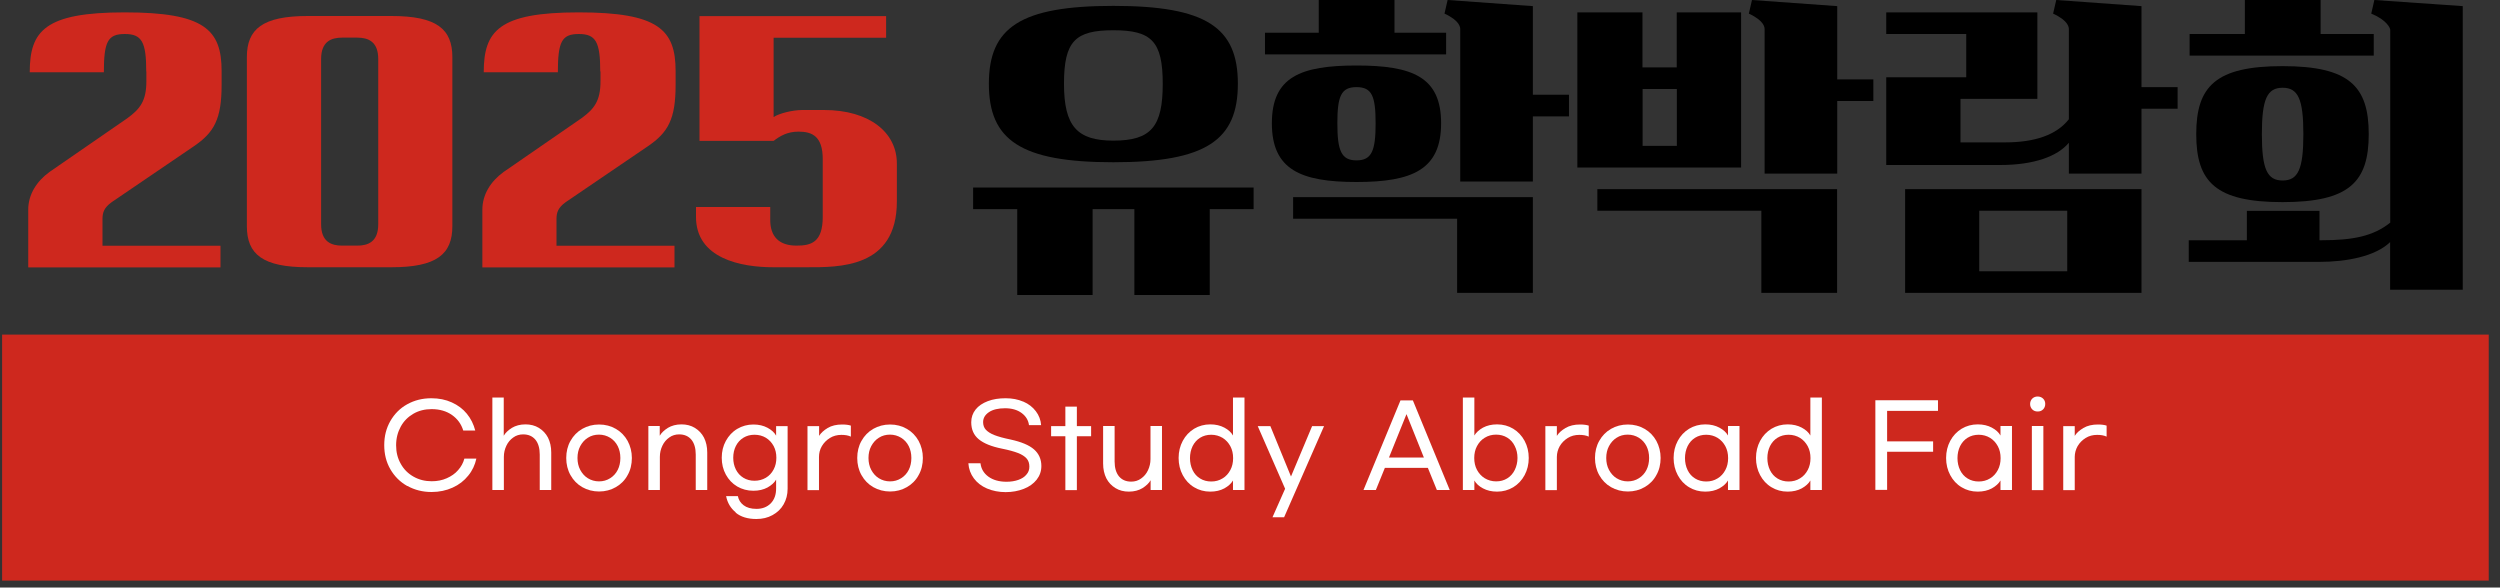 <svg width="200" height="47" viewBox="0 0 200 47" fill="none" xmlns="http://www.w3.org/2000/svg">
<rect x="0" y="0" width="200" height="47" fill="#333333" stroke="none"/>
<g clip-path="url(#clip0_135_67)">
<path d="M11.699 5.71C11.699 3.36 11.349 2.72 9.989 2.72C8.629 2.72 8.309 3.31 8.309 5.78H2.379C2.379 2.47 3.589 0.99 9.969 0.99C16.349 0.99 17.729 2.37 17.729 5.69V6.78C17.729 9.52 17.139 10.59 15.509 11.7L8.939 16.17C8.319 16.61 8.199 17.01 8.199 17.53V19.66H17.639V21.39H2.259V16.77C2.259 15.56 2.929 14.5 3.969 13.75L10.199 9.45C11.209 8.71 11.709 8.07 11.709 6.51V5.72L11.699 5.71Z" fill="#CE281E"/>
<path d="M36.189 18.09C36.189 20.34 34.929 21.38 31.319 21.38H24.619C21.009 21.38 19.749 20.34 19.749 18.09V4.57C19.749 2.32 21.009 1.28 24.619 1.28H31.319C34.929 1.28 36.189 2.32 36.189 4.57V18.09ZM30.259 4.72C30.259 3.31 29.439 3.01 28.579 3.01H27.369C26.509 3.01 25.689 3.31 25.689 4.72V17.94C25.689 19.35 26.509 19.65 27.369 19.65H28.579C29.439 19.65 30.259 19.35 30.259 17.94V4.72Z" fill="#CE281E"/>
<path d="M48.019 5.71C48.019 3.36 47.669 2.72 46.309 2.72C44.949 2.72 44.629 3.31 44.629 5.78H38.699C38.699 2.47 39.909 0.99 46.289 0.99C52.669 0.99 54.049 2.37 54.049 5.69V6.78C54.049 9.52 53.459 10.59 51.829 11.7L45.259 16.17C44.639 16.61 44.519 17.01 44.519 17.53V19.66H53.959V21.39H38.589V16.77C38.589 15.56 39.259 14.5 40.299 13.75L46.529 9.45C47.539 8.71 48.039 8.07 48.039 6.51V5.72L48.019 5.71Z" fill="#CE281E"/>
<path d="M61.619 16.56V17.6C61.619 18.91 62.309 19.65 63.719 19.65C64.879 19.65 65.819 19.4 65.819 17.35V12.73C65.819 10.93 64.999 10.53 63.889 10.53C62.979 10.53 62.409 10.88 61.889 11.27H55.959V1.29H70.889V3.02H61.889V9.37C62.309 9.07 63.419 8.8 64.189 8.8H65.919C69.529 8.8 71.749 10.58 71.749 13.08V16.12C71.749 21.48 67.079 21.38 64.529 21.38H61.859C59.289 21.38 55.679 20.69 55.679 17.35V16.56H61.609H61.619Z" fill="#CE281E"/>
<path d="M77.849 16.73V15H100.289V16.73H96.779V23.6H90.749V16.73H87.409V23.6H81.379V16.73H77.849ZM99.029 6.7C99.029 11.2 96.509 12.98 89.069 12.98C81.629 12.98 79.109 11.2 79.109 6.7C79.109 2.2 81.629 0.47 89.069 0.47C96.509 0.47 99.029 2.2 99.029 6.7ZM85.119 6.7C85.119 10.11 86.179 11.25 89.069 11.25C92.109 11.25 93.019 10.11 93.019 6.7C93.019 3.29 92.109 2.42 89.069 2.42C86.029 2.42 85.119 3.28 85.119 6.7Z" fill="black"/>
<path d="M101.199 4.35V2.62H105.499V0H111.559V2.62H115.689V4.35H101.209H101.199ZM115.289 9.86C115.289 13.57 112.989 14.56 108.519 14.56C104.049 14.56 101.749 13.57 101.749 9.86C101.749 6.15 104.049 5.24 108.519 5.24C112.989 5.24 115.289 6.15 115.289 9.86ZM122.629 15.77V23.43H116.569V17.5H103.449V15.77H122.629ZM106.989 9.86C106.989 12.03 107.289 12.83 108.519 12.83C109.749 12.83 110.049 12.04 110.049 9.86C110.049 7.68 109.749 6.97 108.519 6.97C107.289 6.97 106.989 7.69 106.989 9.86ZM116.819 2.35C116.819 2.23 116.839 1.68 115.559 1.09L115.809 0L122.629 0.49V7.58H125.519V9.31H122.629V14.52H116.819V2.35Z" fill="black"/>
<path d="M134.148 0.99H139.288V13.4H126.188V0.99H131.398V5.39H134.138V0.99H134.148ZM146.968 15.13V23.43H140.908V16.86H127.788V15.13H146.968ZM134.148 11.67V7.12H131.408V11.67H134.148ZM141.168 2.35C141.168 2.23 141.188 1.68 139.908 1.09L140.158 0L146.978 0.49V6.35H149.868V8.08H146.978V13.89H141.168V2.35Z" fill="black"/>
<path d="M165.509 2.35C165.509 2.23 165.529 1.68 164.249 1.09L164.499 0L171.319 0.49V6.97H174.209V8.7H171.319V13.89H165.509V11.42C164.599 12.51 162.719 13.2 160.019 13.2H150.899V6.18H157.299V2.72H150.899V0.99H162.989V7.91H156.839V11.39H160.419C162.769 11.39 164.519 10.8 165.509 9.54V2.35ZM152.409 23.43V15.13H171.319V23.43H152.409ZM158.339 21.7H165.379V16.86H158.339V21.7Z" fill="black"/>
<path d="M191.209 2.35C191.209 2.23 190.909 1.58 189.699 1.09L189.949 0L197.019 0.49V23.18H191.209V19.37C190.019 20.51 187.749 20.95 185.529 20.95H175.099V19.22H179.749V16.87H185.559V19.22H185.709C188.229 19.22 189.859 18.9 191.219 17.81V2.35H191.209ZM175.169 4.45V2.72H179.589V0H185.649V2.72H189.899V4.45H175.169ZM189.499 10.73C189.499 14.56 187.939 16.17 182.599 16.17C177.259 16.17 175.699 14.56 175.699 10.73C175.699 6.9 177.259 5.29 182.599 5.29C187.939 5.29 189.499 6.9 189.499 10.73ZM180.949 10.73C180.949 13.52 181.369 14.44 182.609 14.44C183.849 14.44 184.269 13.53 184.269 10.73C184.269 7.93 183.849 7.02 182.609 7.02C181.369 7.02 180.949 7.93 180.949 10.73Z" fill="black"/>
<path d="M199.099 26.77H0.169V46.46H199.099V26.77Z" fill="#CE281E"/>
<path d="M32.579 38.88C32.009 38.56 31.559 38.11 31.229 37.54C30.899 36.97 30.739 36.33 30.739 35.61C30.739 34.89 30.899 34.26 31.229 33.68C31.559 33.11 31.999 32.66 32.579 32.34C33.159 32.02 33.789 31.86 34.509 31.86C35.109 31.86 35.659 31.97 36.139 32.19C36.629 32.41 37.029 32.71 37.349 33.1C37.669 33.49 37.889 33.94 38.019 34.44H37.059C36.899 33.92 36.599 33.51 36.159 33.2C35.719 32.89 35.169 32.73 34.529 32.73C33.989 32.73 33.499 32.85 33.069 33.1C32.639 33.35 32.299 33.69 32.059 34.13C31.819 34.57 31.689 35.06 31.689 35.62C31.689 36.18 31.809 36.66 32.059 37.1C32.299 37.54 32.639 37.88 33.079 38.13C33.519 38.38 33.999 38.5 34.539 38.5C34.979 38.5 35.379 38.42 35.739 38.26C36.099 38.1 36.409 37.89 36.649 37.61C36.889 37.34 37.059 37.03 37.149 36.69H38.109C37.999 37.19 37.789 37.65 37.459 38.05C37.129 38.46 36.719 38.78 36.209 39.01C35.699 39.24 35.139 39.36 34.529 39.36C33.819 39.36 33.179 39.2 32.599 38.88H32.579Z" fill="white"/>
<path d="M40.299 31.81V34.86C40.429 34.63 40.649 34.42 40.949 34.23C41.249 34.05 41.609 33.95 42.039 33.95C42.439 33.95 42.799 34.04 43.109 34.23C43.419 34.42 43.669 34.68 43.839 35.01C44.009 35.35 44.099 35.74 44.099 36.2V39.2H43.179V36.36C43.179 35.85 43.059 35.45 42.829 35.17C42.589 34.89 42.269 34.75 41.849 34.75C41.559 34.75 41.289 34.83 41.059 35C40.829 35.16 40.639 35.38 40.509 35.66C40.379 35.93 40.309 36.23 40.309 36.55V39.2H39.389V31.8H40.309L40.299 31.81Z" fill="white"/>
<path d="M49.269 34.31C49.669 34.54 49.979 34.86 50.209 35.27C50.429 35.68 50.549 36.14 50.549 36.64C50.549 37.14 50.439 37.61 50.209 38.01C49.989 38.42 49.669 38.74 49.269 38.97C48.869 39.2 48.419 39.32 47.929 39.32C47.439 39.32 46.979 39.2 46.579 38.97C46.179 38.74 45.869 38.42 45.639 38.01C45.409 37.6 45.299 37.14 45.299 36.64C45.299 36.14 45.409 35.67 45.639 35.27C45.869 34.86 46.179 34.54 46.579 34.31C46.979 34.08 47.429 33.96 47.929 33.96C48.429 33.96 48.869 34.08 49.269 34.31ZM47.029 35.02C46.769 35.18 46.569 35.41 46.419 35.69C46.269 35.97 46.199 36.29 46.199 36.64C46.199 36.99 46.269 37.31 46.419 37.59C46.569 37.87 46.769 38.1 47.029 38.26C47.289 38.42 47.589 38.51 47.919 38.51C48.249 38.51 48.539 38.43 48.809 38.26C49.069 38.1 49.279 37.87 49.419 37.59C49.559 37.31 49.629 36.99 49.629 36.64C49.629 36.29 49.559 35.97 49.419 35.69C49.279 35.41 49.069 35.18 48.809 35.02C48.549 34.86 48.249 34.77 47.919 34.77C47.589 34.77 47.289 34.85 47.029 35.02Z" fill="white"/>
<path d="M52.779 34.08V34.86C52.909 34.63 53.129 34.42 53.429 34.23C53.729 34.05 54.089 33.95 54.519 33.95C54.919 33.95 55.279 34.04 55.589 34.23C55.899 34.42 56.149 34.68 56.319 35.01C56.489 35.35 56.579 35.74 56.579 36.2V39.2H55.659V36.36C55.659 35.85 55.539 35.45 55.309 35.17C55.069 34.89 54.749 34.75 54.329 34.75C54.039 34.75 53.769 34.83 53.539 35C53.309 35.16 53.119 35.38 52.989 35.66C52.859 35.93 52.789 36.23 52.789 36.55V39.2H51.869V34.08H52.789H52.779Z" fill="white"/>
<path d="M58.859 40.99C58.439 40.65 58.189 40.21 58.089 39.69H59.029C59.089 39.99 59.239 40.23 59.489 40.42C59.739 40.61 60.079 40.71 60.519 40.71C60.989 40.71 61.369 40.56 61.659 40.27C61.949 39.97 62.089 39.58 62.089 39.08V38.37C61.949 38.61 61.719 38.82 61.399 39C61.079 39.17 60.709 39.26 60.269 39.26C59.789 39.26 59.359 39.14 58.979 38.92C58.589 38.69 58.289 38.37 58.069 37.97C57.849 37.57 57.739 37.12 57.739 36.62C57.739 36.12 57.849 35.67 58.069 35.27C58.289 34.87 58.589 34.54 58.979 34.31C59.369 34.08 59.799 33.96 60.269 33.96C60.709 33.96 61.079 34.05 61.399 34.22C61.719 34.39 61.949 34.6 62.089 34.85V34.09H63.009V39.1C63.009 39.57 62.899 39.98 62.689 40.35C62.479 40.72 62.179 41 61.799 41.21C61.419 41.42 60.989 41.52 60.509 41.52C59.819 41.52 59.259 41.35 58.849 41.01L58.859 40.99ZM61.269 38.22C61.539 38.06 61.739 37.84 61.889 37.56C62.039 37.28 62.109 36.97 62.109 36.62C62.109 36.27 62.039 35.96 61.889 35.68C61.739 35.4 61.529 35.18 61.269 35.02C60.999 34.86 60.699 34.78 60.359 34.78C60.019 34.78 59.729 34.86 59.469 35.02C59.209 35.18 59.009 35.4 58.869 35.68C58.729 35.96 58.659 36.27 58.659 36.62C58.659 36.97 58.729 37.28 58.869 37.56C59.009 37.84 59.209 38.06 59.469 38.22C59.729 38.38 60.029 38.46 60.359 38.46C60.689 38.46 60.999 38.38 61.269 38.22Z" fill="white"/>
<path d="M65.529 34.08V34.87C65.669 34.64 65.899 34.43 66.209 34.24C66.529 34.05 66.919 33.96 67.369 33.96C67.659 33.96 67.899 33.99 68.069 34.05V34.93C67.859 34.83 67.609 34.79 67.309 34.79C66.969 34.79 66.659 34.87 66.389 35.04C66.119 35.21 65.909 35.42 65.749 35.69C65.589 35.96 65.519 36.25 65.519 36.56V39.21H64.599V34.09H65.519L65.529 34.08Z" fill="white"/>
<path d="M72.549 34.31C72.949 34.54 73.259 34.86 73.489 35.27C73.709 35.68 73.829 36.14 73.829 36.64C73.829 37.14 73.719 37.61 73.489 38.01C73.269 38.42 72.949 38.74 72.549 38.97C72.149 39.2 71.699 39.32 71.209 39.32C70.719 39.32 70.259 39.2 69.859 38.97C69.459 38.74 69.149 38.42 68.919 38.01C68.689 37.6 68.579 37.14 68.579 36.64C68.579 36.14 68.689 35.67 68.919 35.27C69.149 34.86 69.459 34.54 69.859 34.31C70.259 34.08 70.709 33.96 71.209 33.96C71.709 33.96 72.149 34.08 72.549 34.31ZM70.309 35.02C70.049 35.18 69.849 35.41 69.699 35.69C69.549 35.97 69.479 36.29 69.479 36.64C69.479 36.99 69.549 37.31 69.699 37.59C69.849 37.87 70.049 38.1 70.309 38.26C70.569 38.42 70.869 38.51 71.199 38.51C71.529 38.51 71.819 38.43 72.089 38.26C72.349 38.1 72.559 37.87 72.699 37.59C72.839 37.31 72.909 36.99 72.909 36.64C72.909 36.29 72.839 35.97 72.699 35.69C72.559 35.41 72.349 35.18 72.089 35.02C71.829 34.86 71.529 34.77 71.199 34.77C70.869 34.77 70.569 34.85 70.309 35.02Z" fill="white"/>
<path d="M81.869 32.13C82.289 32.31 82.619 32.57 82.869 32.9C83.119 33.23 83.259 33.6 83.289 34.01H82.319C82.269 33.62 82.069 33.29 81.729 33.04C81.389 32.79 80.949 32.66 80.409 32.66C79.869 32.66 79.429 32.76 79.119 32.97C78.809 33.18 78.649 33.44 78.649 33.77C78.649 34.01 78.719 34.22 78.869 34.38C79.019 34.54 79.249 34.69 79.559 34.81C79.869 34.93 80.299 35.05 80.839 35.16C81.709 35.35 82.329 35.61 82.719 35.95C83.109 36.29 83.309 36.74 83.309 37.28C83.309 37.7 83.179 38.06 82.929 38.38C82.679 38.69 82.339 38.94 81.899 39.11C81.459 39.28 80.979 39.37 80.449 39.37C79.919 39.37 79.399 39.27 78.959 39.08C78.519 38.89 78.169 38.62 77.909 38.27C77.649 37.92 77.499 37.52 77.469 37.06H78.439C78.489 37.5 78.699 37.86 79.069 38.13C79.439 38.4 79.929 38.54 80.519 38.54C80.869 38.54 81.189 38.49 81.469 38.39C81.749 38.29 81.969 38.15 82.119 37.96C82.279 37.78 82.349 37.57 82.349 37.33C82.349 37.07 82.279 36.85 82.129 36.68C81.979 36.51 81.749 36.36 81.439 36.24C81.129 36.12 80.699 36 80.149 35.89C79.309 35.72 78.699 35.47 78.299 35.14C77.899 34.81 77.699 34.36 77.699 33.78C77.699 33.39 77.819 33.05 78.049 32.76C78.279 32.47 78.609 32.25 79.029 32.09C79.449 31.93 79.919 31.86 80.449 31.86C80.979 31.86 81.439 31.95 81.859 32.13H81.869Z" fill="white"/>
<path d="M87.289 34.9H86.149V39.21H85.229V34.9H84.089V34.09H85.229V32.53H86.149V34.09H87.289V34.9Z" fill="white"/>
<path d="M92.049 39.2V38.42C91.919 38.65 91.699 38.86 91.399 39.05C91.099 39.23 90.739 39.33 90.309 39.33C89.909 39.33 89.549 39.24 89.239 39.05C88.929 38.86 88.679 38.6 88.509 38.27C88.339 37.93 88.249 37.54 88.249 37.08V34.08H89.169V36.92C89.169 37.43 89.289 37.83 89.519 38.11C89.759 38.39 90.079 38.53 90.499 38.53C90.789 38.53 91.059 38.45 91.289 38.28C91.519 38.12 91.709 37.9 91.839 37.62C91.969 37.34 92.039 37.05 92.039 36.73V34.08H92.959V39.2H92.039H92.049Z" fill="white"/>
<path d="M95.529 38.98C95.139 38.75 94.839 38.42 94.619 38.01C94.399 37.6 94.289 37.14 94.289 36.64C94.289 36.14 94.399 35.68 94.619 35.27C94.839 34.86 95.139 34.54 95.529 34.3C95.909 34.07 96.349 33.95 96.819 33.95C97.259 33.95 97.629 34.04 97.949 34.21C98.269 34.38 98.499 34.59 98.639 34.84V31.8H99.559V39.2H98.639V38.44C98.499 38.68 98.269 38.89 97.949 39.07C97.629 39.24 97.259 39.33 96.819 39.33C96.339 39.33 95.909 39.21 95.529 38.98ZM97.809 38.27C98.079 38.11 98.279 37.88 98.429 37.6C98.579 37.32 98.649 37 98.649 36.65C98.649 36.3 98.579 35.98 98.429 35.7C98.279 35.42 98.069 35.19 97.809 35.03C97.539 34.87 97.239 34.78 96.899 34.78C96.559 34.78 96.269 34.86 96.009 35.02C95.749 35.18 95.549 35.41 95.409 35.69C95.269 35.98 95.199 36.3 95.199 36.65C95.199 37 95.269 37.32 95.409 37.61C95.549 37.9 95.749 38.12 96.009 38.28C96.269 38.44 96.569 38.52 96.899 38.52C97.229 38.52 97.539 38.44 97.809 38.27Z" fill="white"/>
<path d="M105.929 34.08L102.729 41.38H101.799L102.809 39.1L100.619 34.09H101.629L103.279 38.12L104.969 34.09H105.929V34.08Z" fill="white"/>
<path d="M114.239 37.43H110.789L110.069 39.2H109.079L112.039 32.03H113.029L115.979 39.2H114.949L114.229 37.43H114.239ZM113.909 36.6L112.519 33.13L111.119 36.6H113.899H113.909Z" fill="white"/>
<path d="M118.639 39.07C118.319 38.9 118.089 38.69 117.949 38.44V39.2H117.029V31.8H117.949V34.84C118.089 34.6 118.319 34.39 118.639 34.21C118.959 34.04 119.329 33.95 119.769 33.95C120.249 33.95 120.679 34.07 121.059 34.3C121.439 34.53 121.749 34.86 121.969 35.27C122.189 35.68 122.299 36.14 122.299 36.64C122.299 37.14 122.189 37.6 121.969 38.01C121.749 38.42 121.449 38.74 121.059 38.98C120.669 39.21 120.239 39.33 119.769 39.33C119.329 39.33 118.959 39.24 118.639 39.07ZM120.579 38.27C120.839 38.11 121.039 37.88 121.179 37.6C121.319 37.31 121.399 36.99 121.399 36.64C121.399 36.29 121.329 35.97 121.179 35.68C121.039 35.39 120.839 35.17 120.579 35.01C120.319 34.85 120.019 34.77 119.689 34.77C119.359 34.77 119.049 34.85 118.779 35.02C118.509 35.18 118.309 35.41 118.159 35.69C118.009 35.97 117.939 36.29 117.939 36.64C117.939 36.99 118.009 37.31 118.159 37.59C118.309 37.87 118.519 38.1 118.779 38.26C119.049 38.42 119.349 38.51 119.689 38.51C120.029 38.51 120.319 38.43 120.579 38.27Z" fill="white"/>
<path d="M124.549 34.08V34.87C124.689 34.64 124.919 34.43 125.239 34.24C125.559 34.05 125.949 33.96 126.399 33.96C126.689 33.96 126.929 33.99 127.099 34.05V34.93C126.889 34.83 126.639 34.79 126.339 34.79C125.999 34.79 125.689 34.87 125.419 35.04C125.149 35.21 124.939 35.42 124.779 35.69C124.629 35.96 124.549 36.25 124.549 36.56V39.21H123.629V34.09H124.549V34.08Z" fill="white"/>
<path d="M131.569 34.31C131.969 34.54 132.279 34.86 132.509 35.27C132.729 35.68 132.849 36.14 132.849 36.64C132.849 37.14 132.739 37.61 132.509 38.01C132.289 38.42 131.969 38.74 131.569 38.97C131.169 39.2 130.719 39.32 130.229 39.32C129.739 39.32 129.279 39.2 128.879 38.97C128.479 38.74 128.169 38.42 127.939 38.01C127.709 37.6 127.599 37.14 127.599 36.64C127.599 36.14 127.709 35.67 127.939 35.27C128.169 34.86 128.479 34.54 128.879 34.31C129.279 34.08 129.729 33.96 130.229 33.96C130.729 33.96 131.169 34.08 131.569 34.31ZM129.329 35.02C129.069 35.18 128.869 35.41 128.719 35.69C128.569 35.97 128.499 36.29 128.499 36.64C128.499 36.99 128.569 37.31 128.719 37.59C128.869 37.87 129.069 38.1 129.329 38.26C129.589 38.42 129.889 38.51 130.219 38.51C130.549 38.51 130.839 38.43 131.109 38.26C131.369 38.1 131.579 37.87 131.719 37.59C131.859 37.31 131.929 36.99 131.929 36.64C131.929 36.29 131.859 35.97 131.719 35.69C131.579 35.41 131.369 35.18 131.109 35.02C130.849 34.86 130.549 34.77 130.219 34.77C129.889 34.77 129.589 34.85 129.329 35.02Z" fill="white"/>
<path d="M135.129 38.98C134.739 38.75 134.439 38.42 134.219 38.01C133.999 37.6 133.889 37.14 133.889 36.64C133.889 36.14 133.999 35.68 134.219 35.27C134.439 34.86 134.739 34.54 135.129 34.3C135.509 34.07 135.949 33.95 136.419 33.95C136.859 33.95 137.229 34.04 137.549 34.21C137.869 34.38 138.099 34.59 138.239 34.84V34.08H139.159V39.2H138.239V38.44C138.099 38.68 137.869 38.89 137.549 39.07C137.229 39.24 136.859 39.33 136.419 39.33C135.939 39.33 135.509 39.21 135.129 38.98ZM137.409 38.27C137.679 38.11 137.879 37.88 138.029 37.6C138.179 37.32 138.249 37 138.249 36.65C138.249 36.3 138.179 35.98 138.029 35.7C137.879 35.42 137.669 35.19 137.409 35.03C137.149 34.87 136.839 34.78 136.499 34.78C136.159 34.78 135.869 34.86 135.609 35.02C135.349 35.18 135.149 35.41 135.009 35.69C134.869 35.98 134.799 36.3 134.799 36.65C134.799 37 134.869 37.32 135.009 37.61C135.149 37.9 135.349 38.12 135.609 38.28C135.869 38.44 136.169 38.52 136.499 38.52C136.829 38.52 137.139 38.44 137.409 38.27Z" fill="white"/>
<path d="M141.719 38.98C141.329 38.75 141.029 38.42 140.809 38.01C140.589 37.6 140.479 37.14 140.479 36.64C140.479 36.14 140.589 35.68 140.809 35.27C141.029 34.86 141.329 34.54 141.719 34.3C142.099 34.07 142.539 33.95 143.009 33.95C143.449 33.95 143.819 34.04 144.139 34.21C144.459 34.38 144.689 34.59 144.829 34.84V31.8H145.749V39.2H144.829V38.44C144.689 38.68 144.459 38.89 144.139 39.07C143.819 39.24 143.449 39.33 143.009 39.33C142.529 39.33 142.099 39.21 141.719 38.98ZM143.999 38.27C144.269 38.11 144.469 37.88 144.619 37.6C144.769 37.32 144.839 37 144.839 36.65C144.839 36.3 144.769 35.98 144.619 35.7C144.469 35.42 144.259 35.19 143.999 35.03C143.739 34.87 143.429 34.78 143.089 34.78C142.749 34.78 142.459 34.86 142.199 35.02C141.939 35.18 141.739 35.41 141.599 35.69C141.459 35.98 141.389 36.3 141.389 36.65C141.389 37 141.459 37.32 141.599 37.61C141.739 37.9 141.939 38.12 142.199 38.28C142.459 38.44 142.759 38.52 143.089 38.52C143.419 38.52 143.729 38.44 143.999 38.27Z" fill="white"/>
<path d="M155.039 32.03V32.87H150.969V35.31H154.649V36.14H150.969V39.19H150.029V32.02H155.039V32.03Z" fill="white"/>
<path d="M156.928 38.98C156.538 38.75 156.238 38.42 156.018 38.01C155.798 37.6 155.688 37.14 155.688 36.64C155.688 36.14 155.798 35.68 156.018 35.27C156.238 34.86 156.538 34.54 156.928 34.3C157.308 34.07 157.748 33.95 158.218 33.95C158.658 33.95 159.028 34.04 159.348 34.21C159.668 34.38 159.898 34.59 160.038 34.84V34.08H160.958V39.2H160.038V38.44C159.898 38.68 159.668 38.89 159.348 39.07C159.028 39.24 158.658 39.33 158.218 39.33C157.738 39.33 157.308 39.21 156.928 38.98ZM159.208 38.27C159.478 38.11 159.678 37.88 159.828 37.6C159.978 37.32 160.048 37 160.048 36.65C160.048 36.3 159.978 35.98 159.828 35.7C159.678 35.42 159.468 35.19 159.208 35.03C158.948 34.87 158.638 34.78 158.298 34.78C157.958 34.78 157.668 34.86 157.408 35.02C157.148 35.18 156.948 35.41 156.808 35.69C156.668 35.98 156.598 36.3 156.598 36.65C156.598 37 156.668 37.32 156.808 37.61C156.948 37.9 157.148 38.12 157.408 38.28C157.668 38.44 157.968 38.52 158.298 38.52C158.628 38.52 158.938 38.44 159.208 38.27Z" fill="white"/>
<path d="M163.449 31.89C163.569 32.01 163.619 32.15 163.619 32.32C163.619 32.49 163.559 32.64 163.449 32.75C163.329 32.87 163.189 32.92 163.009 32.92C162.829 32.92 162.689 32.86 162.579 32.75C162.469 32.64 162.409 32.49 162.409 32.32C162.409 32.15 162.469 32 162.579 31.89C162.689 31.78 162.839 31.72 163.009 31.72C163.179 31.72 163.339 31.78 163.449 31.89ZM162.549 39.21V34.08H163.469V39.21H162.549Z" fill="white"/>
<path d="M165.979 34.08V34.87C166.119 34.64 166.349 34.43 166.669 34.24C166.989 34.05 167.379 33.96 167.829 33.96C168.119 33.96 168.359 33.99 168.529 34.05V34.93C168.319 34.83 168.069 34.79 167.769 34.79C167.429 34.79 167.119 34.87 166.849 35.04C166.579 35.21 166.369 35.42 166.209 35.69C166.059 35.96 165.979 36.25 165.979 36.56V39.21H165.059V34.09H165.979V34.08Z" fill="white"/>
</g>
<defs>
<clipPath id="clip0_135_67">
<rect width="198.93" height="46.45" fill="white" transform="translate(0.169)"/>
</clipPath>
</defs>
</svg>
